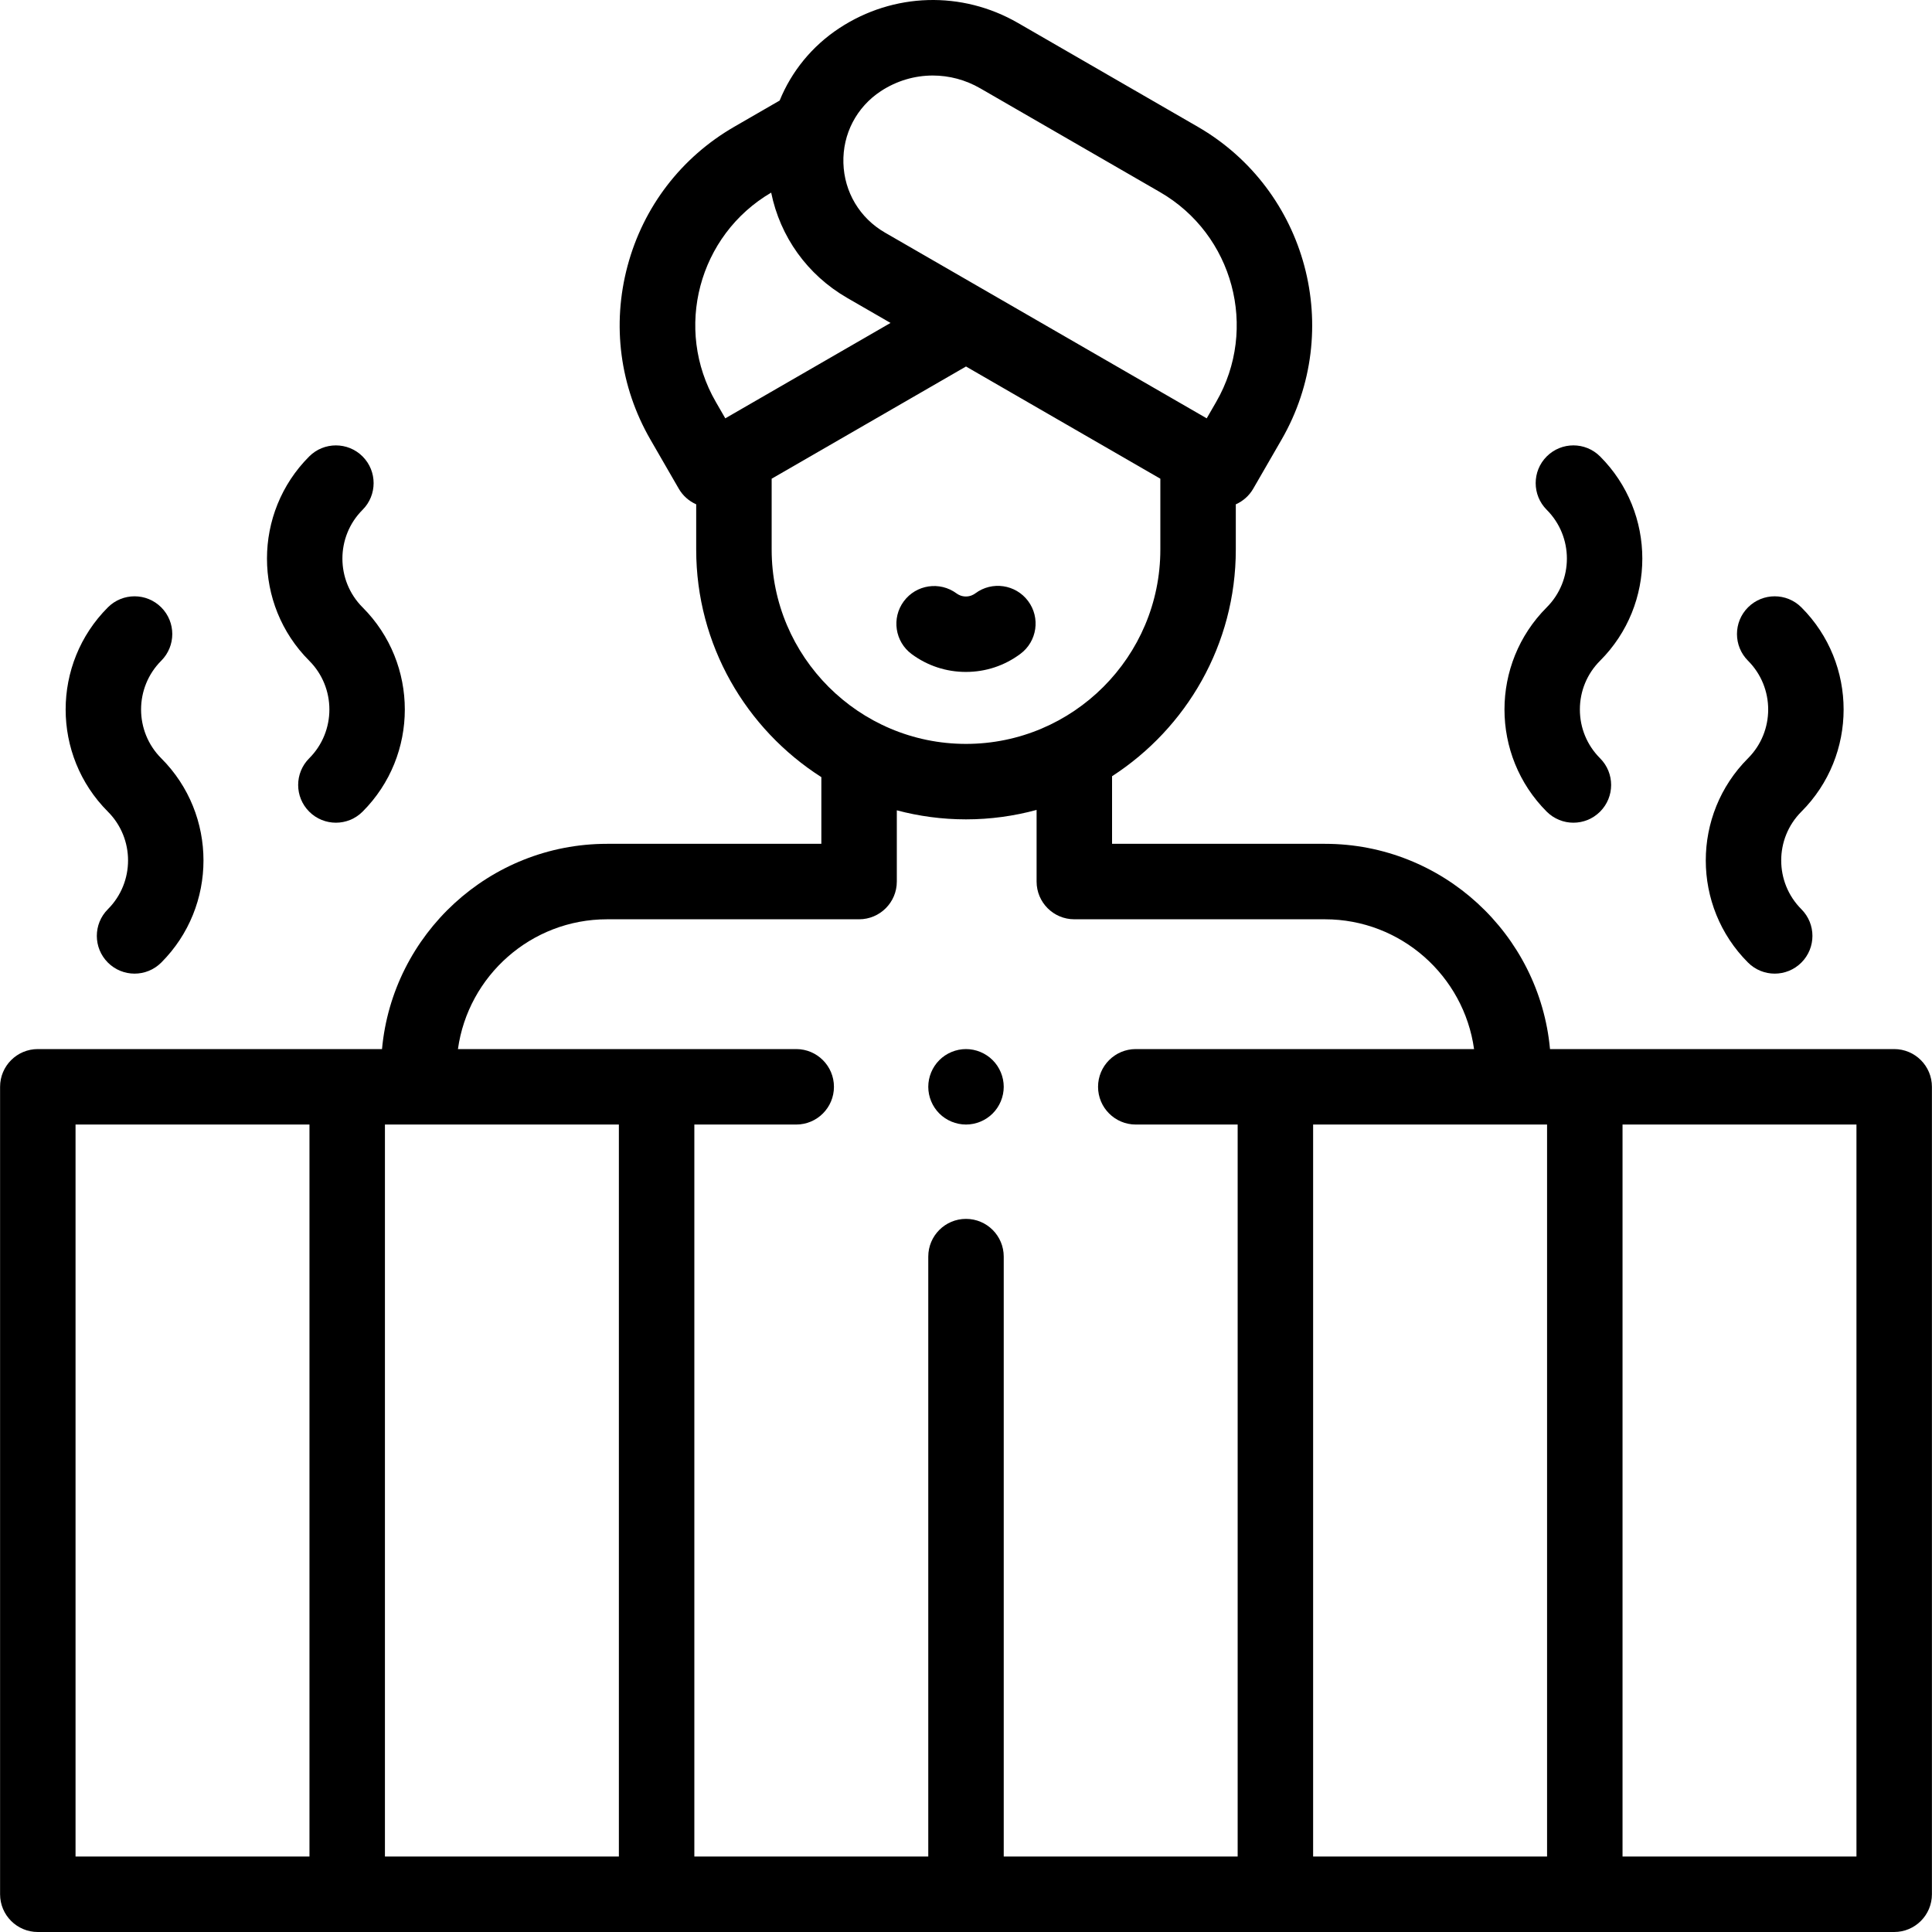 <svg width="100" height="100" viewBox="0 0 100 100" fill="none" xmlns="http://www.w3.org/2000/svg">
<path d="M47.19 33.857C48.007 34.46 48.977 34.779 49.994 34.779C51.02 34.779 51.996 34.456 52.817 33.843C53.682 33.198 53.86 31.974 53.215 31.11C52.57 30.245 51.346 30.067 50.482 30.712C50.383 30.786 50.218 30.874 49.994 30.874C49.771 30.874 49.608 30.787 49.51 30.715C48.642 30.074 47.419 30.258 46.778 31.126C46.138 31.993 46.322 33.216 47.19 33.857Z" fill="black"/>
<path d="M98.043 54.3H80.228C79.682 48.352 74.667 43.676 68.578 43.676H57.56V40.177C61.41 37.688 63.965 33.361 63.965 28.445V26.104C64.34 25.938 64.657 25.658 64.865 25.298L66.333 22.756C69.601 17.094 67.655 9.829 61.993 6.56L52.689 1.188C49.788 -0.487 46.246 -0.384 43.446 1.455C42.028 2.387 40.969 3.697 40.355 5.204L38.007 6.56C35.264 8.144 33.303 10.7 32.483 13.759C31.663 16.818 32.084 20.013 33.667 22.755L35.135 25.298C35.343 25.658 35.66 25.937 36.035 26.104V28.445C36.035 33.391 38.623 37.742 42.513 40.224V43.676H31.422C25.333 43.676 20.318 48.352 19.773 54.3H1.957C0.878 54.3 0.004 55.175 0.004 56.253V98.047C0.004 99.125 0.878 100 1.957 100H98.043C99.122 100 99.996 99.125 99.996 98.047V56.253C99.996 55.175 99.122 54.3 98.043 54.3ZM80.076 58.206V96.094H67.967V58.206H80.076ZM45.591 4.719C46.411 4.18 47.345 3.909 48.282 3.909C49.125 3.909 49.971 4.129 50.736 4.571L60.04 9.943C63.836 12.135 65.142 17.006 62.95 20.802L62.459 21.653L45.802 12.037C44.5 11.285 43.697 9.94 43.654 8.437C43.611 6.935 44.335 5.545 45.591 4.719ZM39.916 9.97C40.38 12.25 41.784 14.227 43.849 15.419L46.094 16.715L37.541 21.653L37.05 20.802C34.867 17.021 36.154 12.174 39.916 9.97ZM39.941 28.445V24.778L50 18.97L60.059 24.778V28.445C60.059 33.991 55.546 38.504 50 38.504C44.453 38.504 39.941 33.991 39.941 28.445ZM31.422 47.582H44.466C45.544 47.582 46.419 46.708 46.419 45.63V41.942C47.562 42.246 48.762 42.41 50 42.41C51.264 42.41 52.489 42.238 53.654 41.921V45.63C53.654 46.708 54.528 47.582 55.607 47.582H68.578C72.51 47.582 75.77 50.511 76.297 54.3H58.788C57.71 54.3 56.835 55.175 56.835 56.253C56.835 57.332 57.71 58.206 58.788 58.206H64.061V96.094H51.953V65.042C51.953 63.963 51.078 63.089 50 63.089C48.922 63.089 48.047 63.963 48.047 65.042V96.094H35.939V58.206H41.212C42.291 58.206 43.165 57.332 43.165 56.253C43.165 55.175 42.291 54.3 41.212 54.3H23.703C24.23 50.511 27.49 47.582 31.422 47.582ZM32.033 58.206V96.094H19.924V58.206H32.033ZM3.91 58.206H16.018V96.094H3.91V58.206ZM96.09 96.094H83.982V58.206H96.09V96.094Z" fill="black"/>
<path d="M16.005 39.249C15.242 40.011 15.242 41.248 16.005 42.011C16.386 42.392 16.886 42.583 17.386 42.583C17.886 42.583 18.385 42.392 18.767 42.011C21.682 39.096 21.682 34.352 18.767 31.437C17.375 30.045 17.375 27.779 18.767 26.387C19.529 25.625 19.529 24.388 18.767 23.625C18.004 22.863 16.768 22.863 16.005 23.625C13.09 26.541 13.09 31.284 16.005 34.199C17.397 35.591 17.397 37.857 16.005 39.249Z" fill="black"/>
<path d="M5.584 47.061C4.821 47.823 4.821 49.06 5.584 49.823C5.965 50.204 6.465 50.395 6.965 50.395C7.465 50.395 7.964 50.204 8.346 49.823C11.261 46.907 11.261 42.164 8.346 39.249C6.954 37.856 6.954 35.591 8.346 34.199C9.108 33.436 9.108 32.2 8.346 31.437C7.583 30.674 6.346 30.674 5.584 31.437C2.669 34.352 2.669 39.095 5.584 42.011C6.976 43.403 6.976 45.668 5.584 47.061Z" fill="black"/>
<path d="M80.058 42.011C80.44 42.392 80.939 42.583 81.439 42.583C81.939 42.583 82.439 42.392 82.82 42.011C83.583 41.248 83.583 40.012 82.82 39.249C82.146 38.574 81.774 37.678 81.774 36.724C81.774 35.77 82.146 34.873 82.82 34.199C85.735 31.283 85.735 26.54 82.82 23.625C82.058 22.862 80.821 22.862 80.058 23.625C79.296 24.387 79.296 25.624 80.058 26.387C81.45 27.779 81.45 30.044 80.058 31.437C77.143 34.352 77.143 39.095 80.058 42.011Z" fill="black"/>
<path d="M90.477 49.822C90.859 50.204 91.359 50.395 91.858 50.395C92.358 50.395 92.858 50.204 93.239 49.823C94.002 49.06 94.002 47.824 93.239 47.061C91.847 45.668 91.847 43.403 93.239 42.011C96.154 39.095 96.154 34.352 93.239 31.437C92.476 30.674 91.24 30.674 90.477 31.437C89.715 32.2 89.715 33.436 90.477 34.199C91.869 35.591 91.869 37.857 90.477 39.249C87.562 42.164 87.562 46.907 90.477 49.822Z" fill="black"/>
<path d="M50 58.206C50.514 58.206 51.017 57.998 51.38 57.634C51.744 57.271 51.953 56.767 51.953 56.254C51.953 55.74 51.744 55.236 51.38 54.873C51.017 54.51 50.514 54.3 50 54.3C49.486 54.3 48.982 54.509 48.619 54.873C48.256 55.236 48.047 55.74 48.047 56.254C48.047 56.767 48.256 57.271 48.619 57.634C48.982 57.998 49.486 58.206 50 58.206Z" fill="black"/>
</svg>
